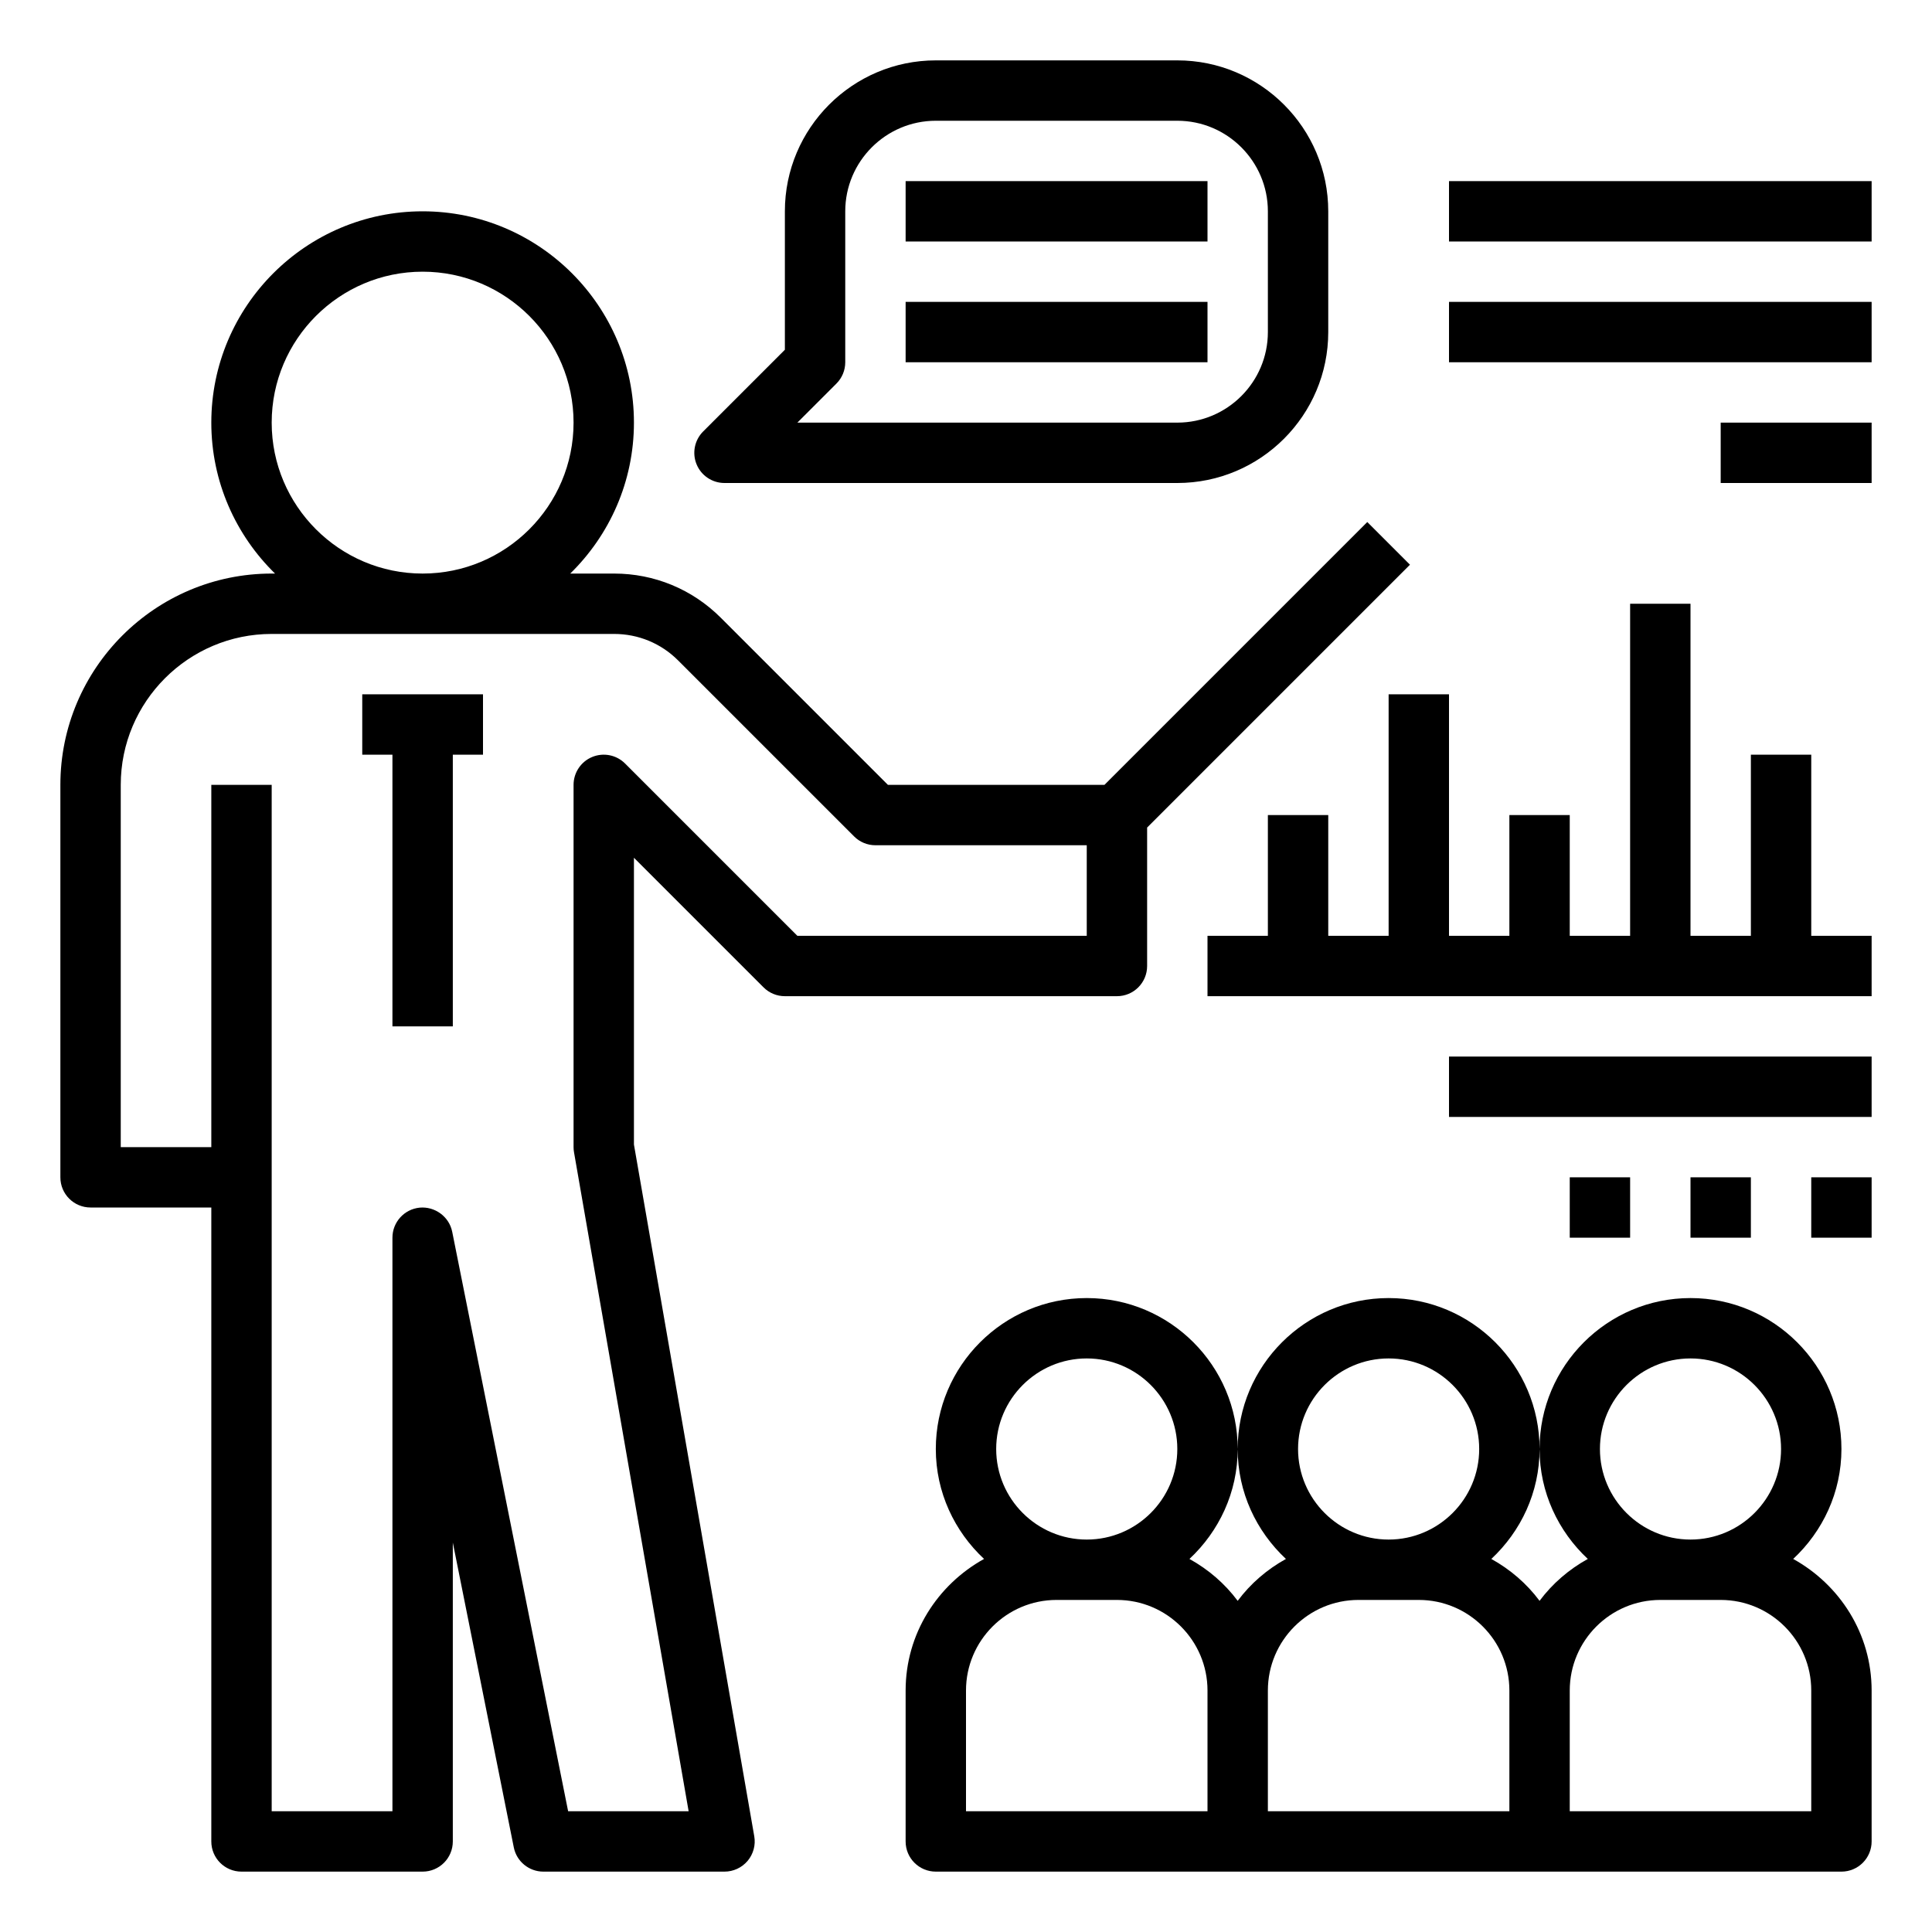 <svg xmlns="http://www.w3.org/2000/svg" enable-background="new 0 0 64 64" viewBox="0 0 64 64"><path d="M3,40h4v21c0,0.553,0.447,1,1,1h6c0.553,0,1-0.447,1-1v-9.901l2.02,10.098C17.113,61.663,17.523,62,18,62h6
	c0.295,0,0.575-0.131,0.766-0.356c0.189-0.226,0.271-0.524,0.22-0.814L21,37.914v-9.5l4.293,4.293C25.48,32.895,25.734,33,26,33h11
	c0.553,0,1-0.447,1-1v-4.586l8.707-8.707l-1.414-1.414L36.586,26h-7.172l-5.535-5.535C22.935,19.521,21.679,19,20.343,19h-1.453
	C20.19,17.728,21,15.958,21,14c0-3.859-3.141-7-7-7s-7,3.141-7,7c0,1.958,0.81,3.728,2.111,5H9c-3.859,0-7,3.141-7,7v13
	C2,39.553,2.447,40,3,40z M9,14c0-2.757,2.243-5,5-5s5,2.243,5,5s-2.243,5-5,5S9,16.757,9,14z M4,26c0-2.757,2.243-5,5-5h11.343
	c0.802,0,1.556,0.312,2.122,0.879l5.828,5.828C28.48,27.895,28.734,28,29,28h7v3h-9.586l-5.707-5.707
	c-0.286-0.286-0.715-0.372-1.09-0.217C19.243,25.23,19,25.596,19,26v12c0,0.058,0.005,0.115,0.015,0.171L22.812,60h-3.992
	L14.98,40.804c-0.101-0.504-0.576-0.846-1.079-0.799C13.39,40.056,13,40.486,13,41v19H9V26H7v12H4V26z"/><polygon points="13 34 15 34 15 25 16 25 16 23 12 23 12 25 13 25"/><path d="M59.402,51.642C60.379,50.729,61,49.44,61,48c0-2.757-2.243-5-5-5s-5,2.243-5,5c0,1.44,0.621,2.729,1.598,3.642
	c-0.627,0.347-1.172,0.816-1.598,1.388c-0.426-0.572-0.971-1.041-1.598-1.388C50.379,50.729,51,49.44,51,48c0-2.757-2.243-5-5-5
	s-5,2.243-5,5c0,1.44,0.621,2.729,1.598,3.642c-0.627,0.347-1.172,0.816-1.598,1.388c-0.426-0.572-0.971-1.041-1.598-1.388
	C40.379,50.729,41,49.44,41,48c0-2.757-2.243-5-5-5s-5,2.243-5,5c0,1.44,0.621,2.729,1.598,3.642C31.057,52.495,30,54.118,30,56v5
	c0,0.553,0.447,1,1,1h10h10h10c0.553,0,1-0.447,1-1v-5C62,54.118,60.943,52.495,59.402,51.642z M56,45c1.654,0,3,1.346,3,3
	s-1.346,3-3,3s-3-1.346-3-3S54.346,45,56,45z M46,45c1.654,0,3,1.346,3,3s-1.346,3-3,3s-3-1.346-3-3S44.346,45,46,45z M36,45
	c1.654,0,3,1.346,3,3s-1.346,3-3,3s-3-1.346-3-3S34.346,45,36,45z M32,56c0-1.654,1.346-3,3-3h2c1.654,0,3,1.346,3,3v4h-8V56z
	 M42,56c0-1.654,1.346-3,3-3h2c1.654,0,3,1.346,3,3v4h-8V56z M60,60h-8v-4c0-1.654,1.346-3,3-3h2c1.654,0,3,1.346,3,3V60z"/><polygon points="60 25 58 25 58 31 56 31 56 20 54 20 54 31 52 31 52 27 50 27 50 31 48 31 48 23 46 23 46 31 44 31 44 27 42 27 42 31 40 31 40 33 62 33 62 31 60 31"/><path d="M24,16h15c2.757,0,5-2.243,5-5V7c0-2.757-2.243-5-5-5h-8c-2.757,0-5,2.243-5,5v4.586l-2.707,2.707
	c-0.286,0.286-0.372,0.716-0.217,1.09C23.23,15.757,23.596,16,24,16z M27.707,12.707C27.895,12.52,28,12.266,28,12V7
	c0-1.654,1.346-3,3-3h8c1.654,0,3,1.346,3,3v4c0,1.654-1.346,3-3,3H26.414L27.707,12.707z"/><rect width="10" height="2" x="30" y="6"/><rect width="10" height="2" x="30" y="10"/><rect width="14" height="2" x="48" y="6"/><rect width="14" height="2" x="48" y="10"/><rect width="5" height="2" x="57" y="14"/><rect width="14" height="2" x="48" y="35"/><rect width="2" height="2" x="52" y="39"/><rect width="2" height="2" x="56" y="39"/><rect width="2" height="2" x="60" y="39"/></svg>